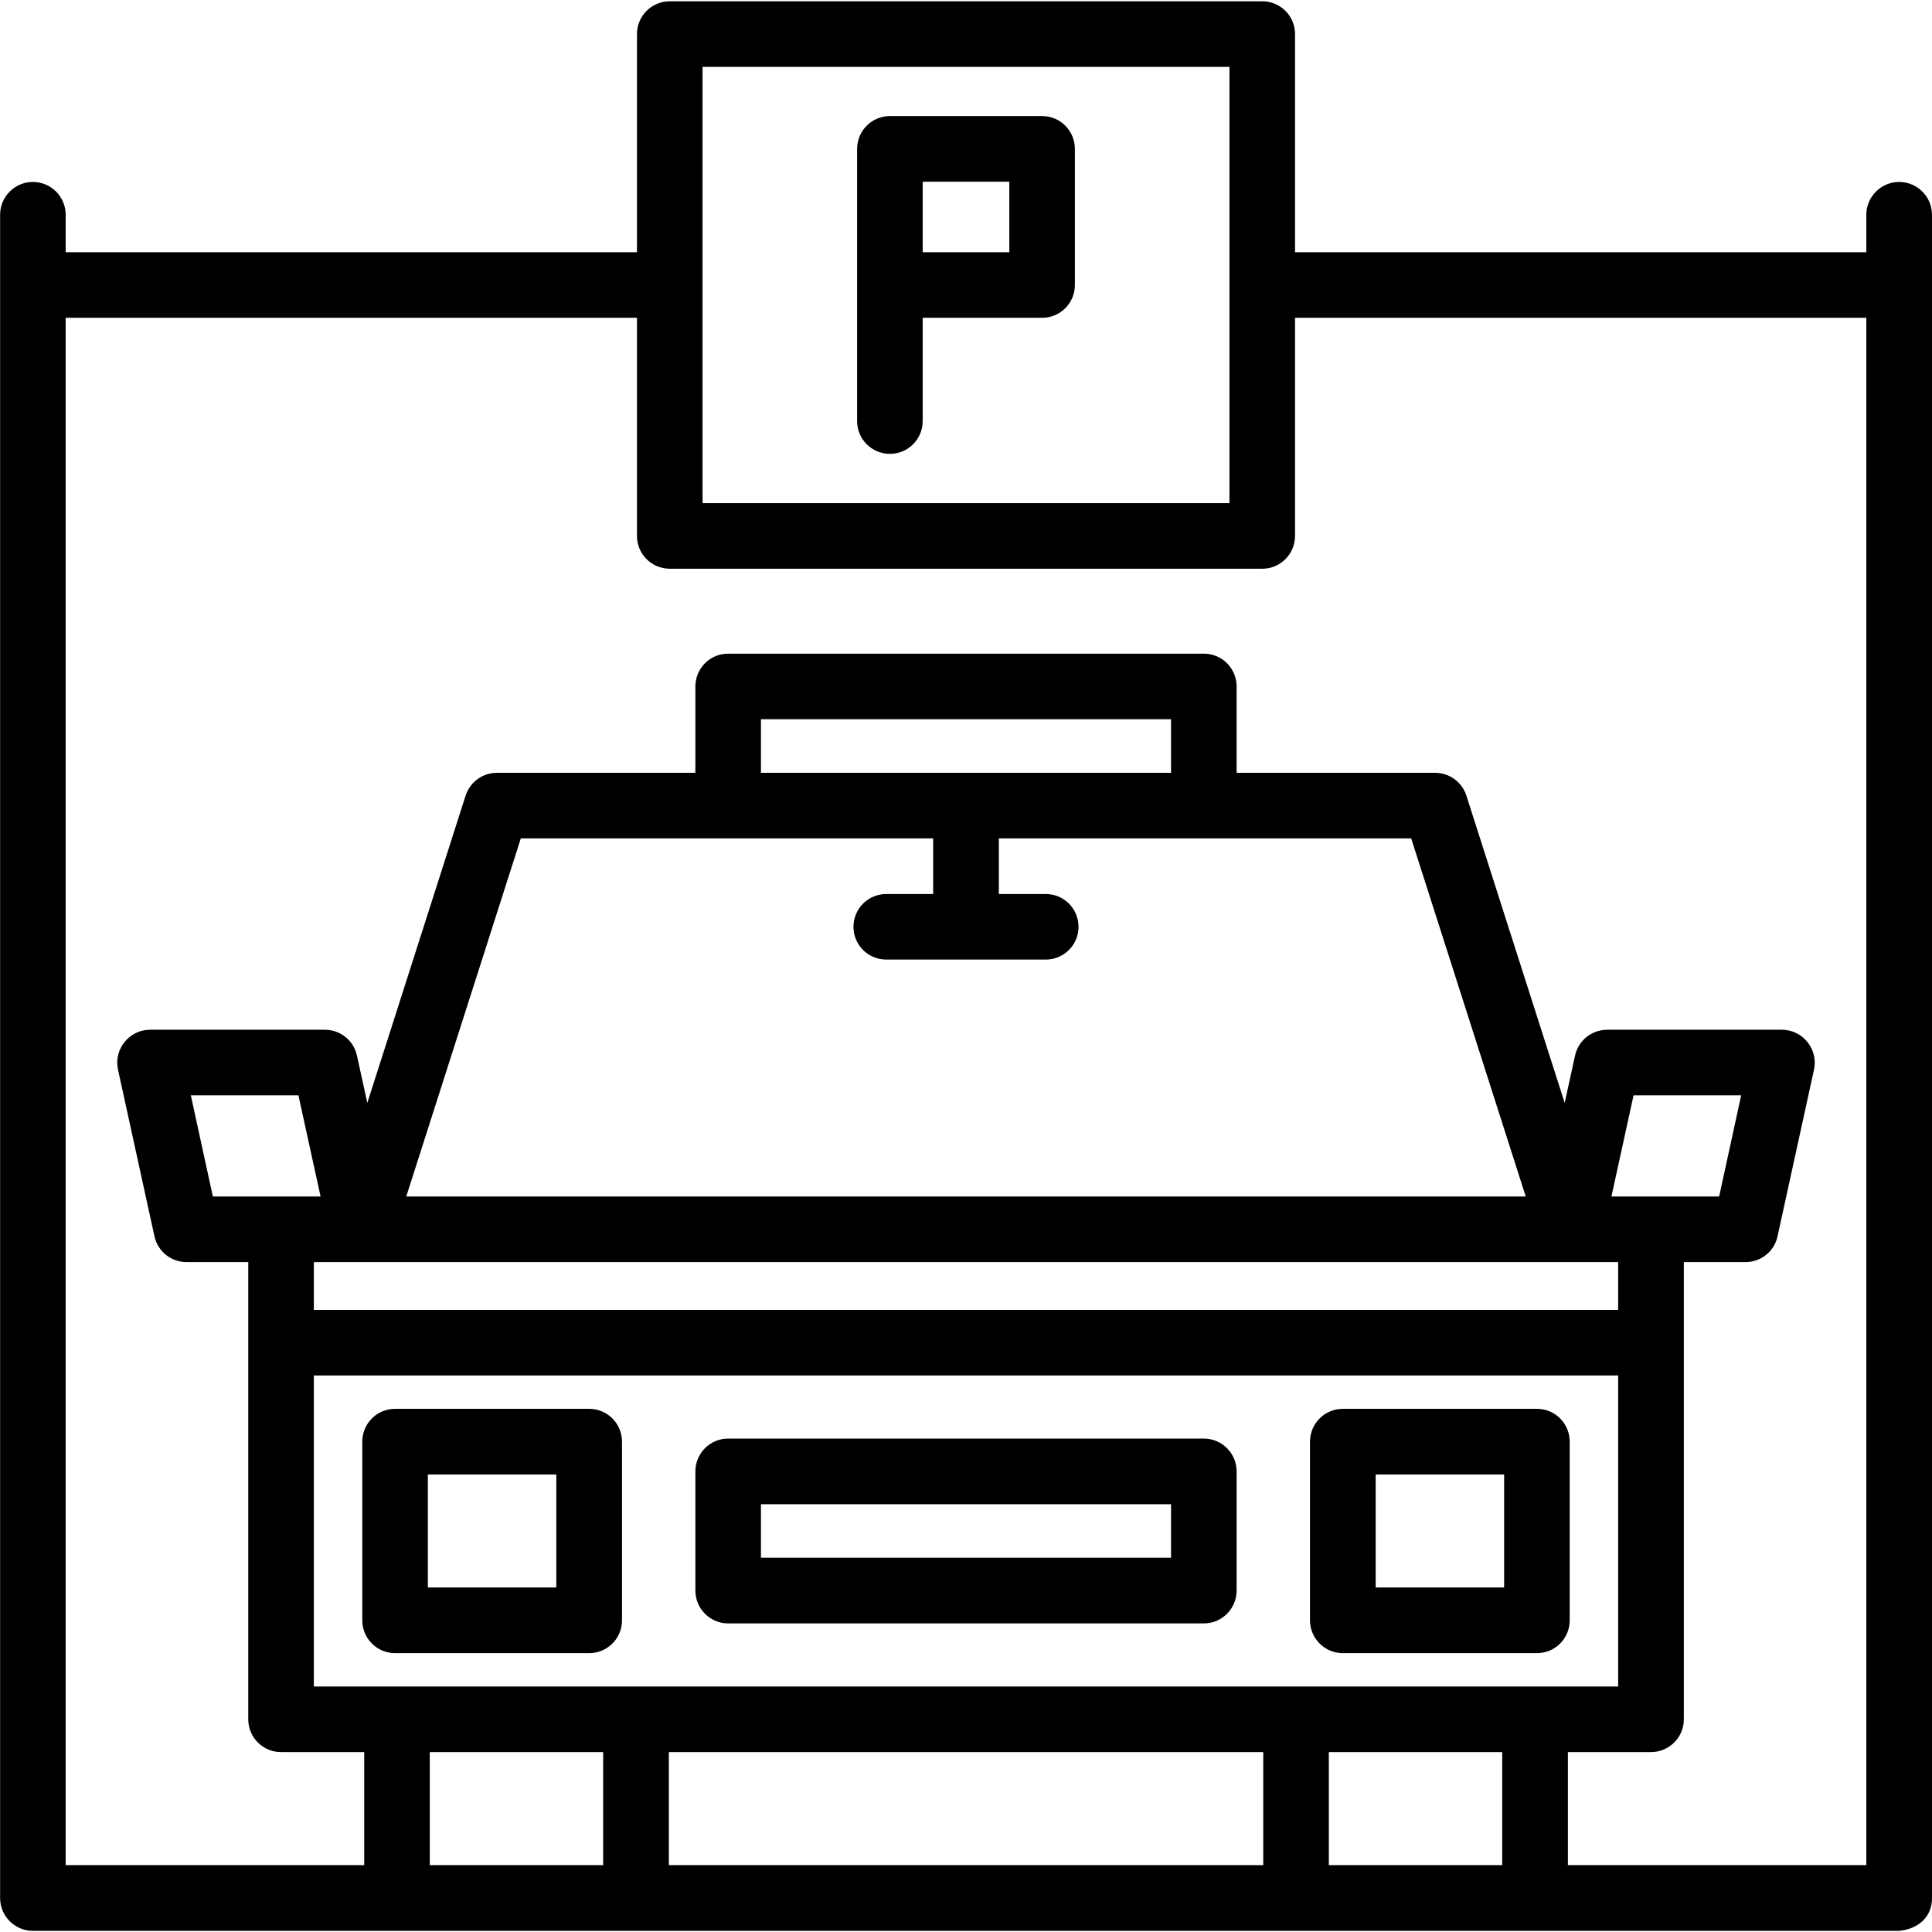 <svg clip-rule="evenodd" fill-rule="evenodd" height="512" image-rendering="optimizeQuality" shape-rendering="geometricPrecision" text-rendering="geometricPrecision" viewBox="0 0 18062 18062" width="512" xmlns="http://www.w3.org/2000/svg"><g id="Layer_x0020_1"><path d="m9338 7838v520h438c170 0 307 137 307 307 0 169-137 306-307 306h-1490c-170 0-307-137-307-306 0-170 137-307 307-307h438v-520h-3855l-1071 3348h10466l-1071-3348zm8417 10213h-17448c-169 0-306-138-306-307v-15736c0-169 137-307 306-307 170 0 307 138 307 307v350h5341v-2040c0-169 137-306 307-306h5539c169 0 306 137 306 306v2040h5341v-350c0-169 138-307 307-307s307 138 307 307v15733c2 184-133 294-307 310zm-17141-614h2791v-1057h-778c-169 0-306-137-306-306v-4275h-578c-144 0-268-100-299-241l-341-1559c-41-190 105-372 300-372h1634c145 0 269 100 300 241l97 443 919-2873c41-127 159-213 292-213h1856v-807c0-170 137-307 306-307h4448c169 0 306 137 306 307v807h1856c133 0 251 86 292 213l919 2873 97-443c31-141 156-241 300-241h1634c195 0 341 182 300 372l-341 1559c-30 141-155 241-299 241h-577v4275c0 169-138 306-307 306h-777v1057h2790v-14466h-5341v2039c0 170-137 307-306 307h-5539c-170 0-307-137-307-307v-2039h-5341zm3404 0h1621v-1057h-1621zm2235 0h5557v-1057h-5557zm6170 0h1621v-1057h-1621zm-5855-12733h4926v-4079h-4926zm3175-1733h-1117v966c0 169-137 306-306 306-170 0-307-137-307-306v-2545c0-169 137-307 307-307h1423c169 0 306 138 306 307v1272c0 170-137 307-306 307zm-1117-613h810v-659h-810zm-5692 9888h12194v-447h-12194zm0 3521h12194v-2908h-12194zm12503-4581h635l206-946h-1006l-207 946zm-13447 0h1007l-207-946h-1006zm3518 4269h-1814c-170 0-307-137-307-307v-1670c0-170 137-307 307-307h1814c170 0 307 137 307 307v1670c0 170-137 307-307 307zm-1508-614h1201v-1056h-1201zm10369 614h-1815c-169 0-307-137-307-307v-1670c0-170 138-307 307-307h1815c169 0 306 137 306 307v1670c0 170-137 307-306 307zm-1508-614h1201v-1056h-1201zm-1606 336h-4448c-169 0-306-138-306-307v-1114c0-169 137-307 306-307h4448c169 0 306 138 306 307v1114c0 169-137 307-306 307zm-4141-614h3834v-500h-3834zm0-7338h3834v-501h-3834z"/></g></svg>
